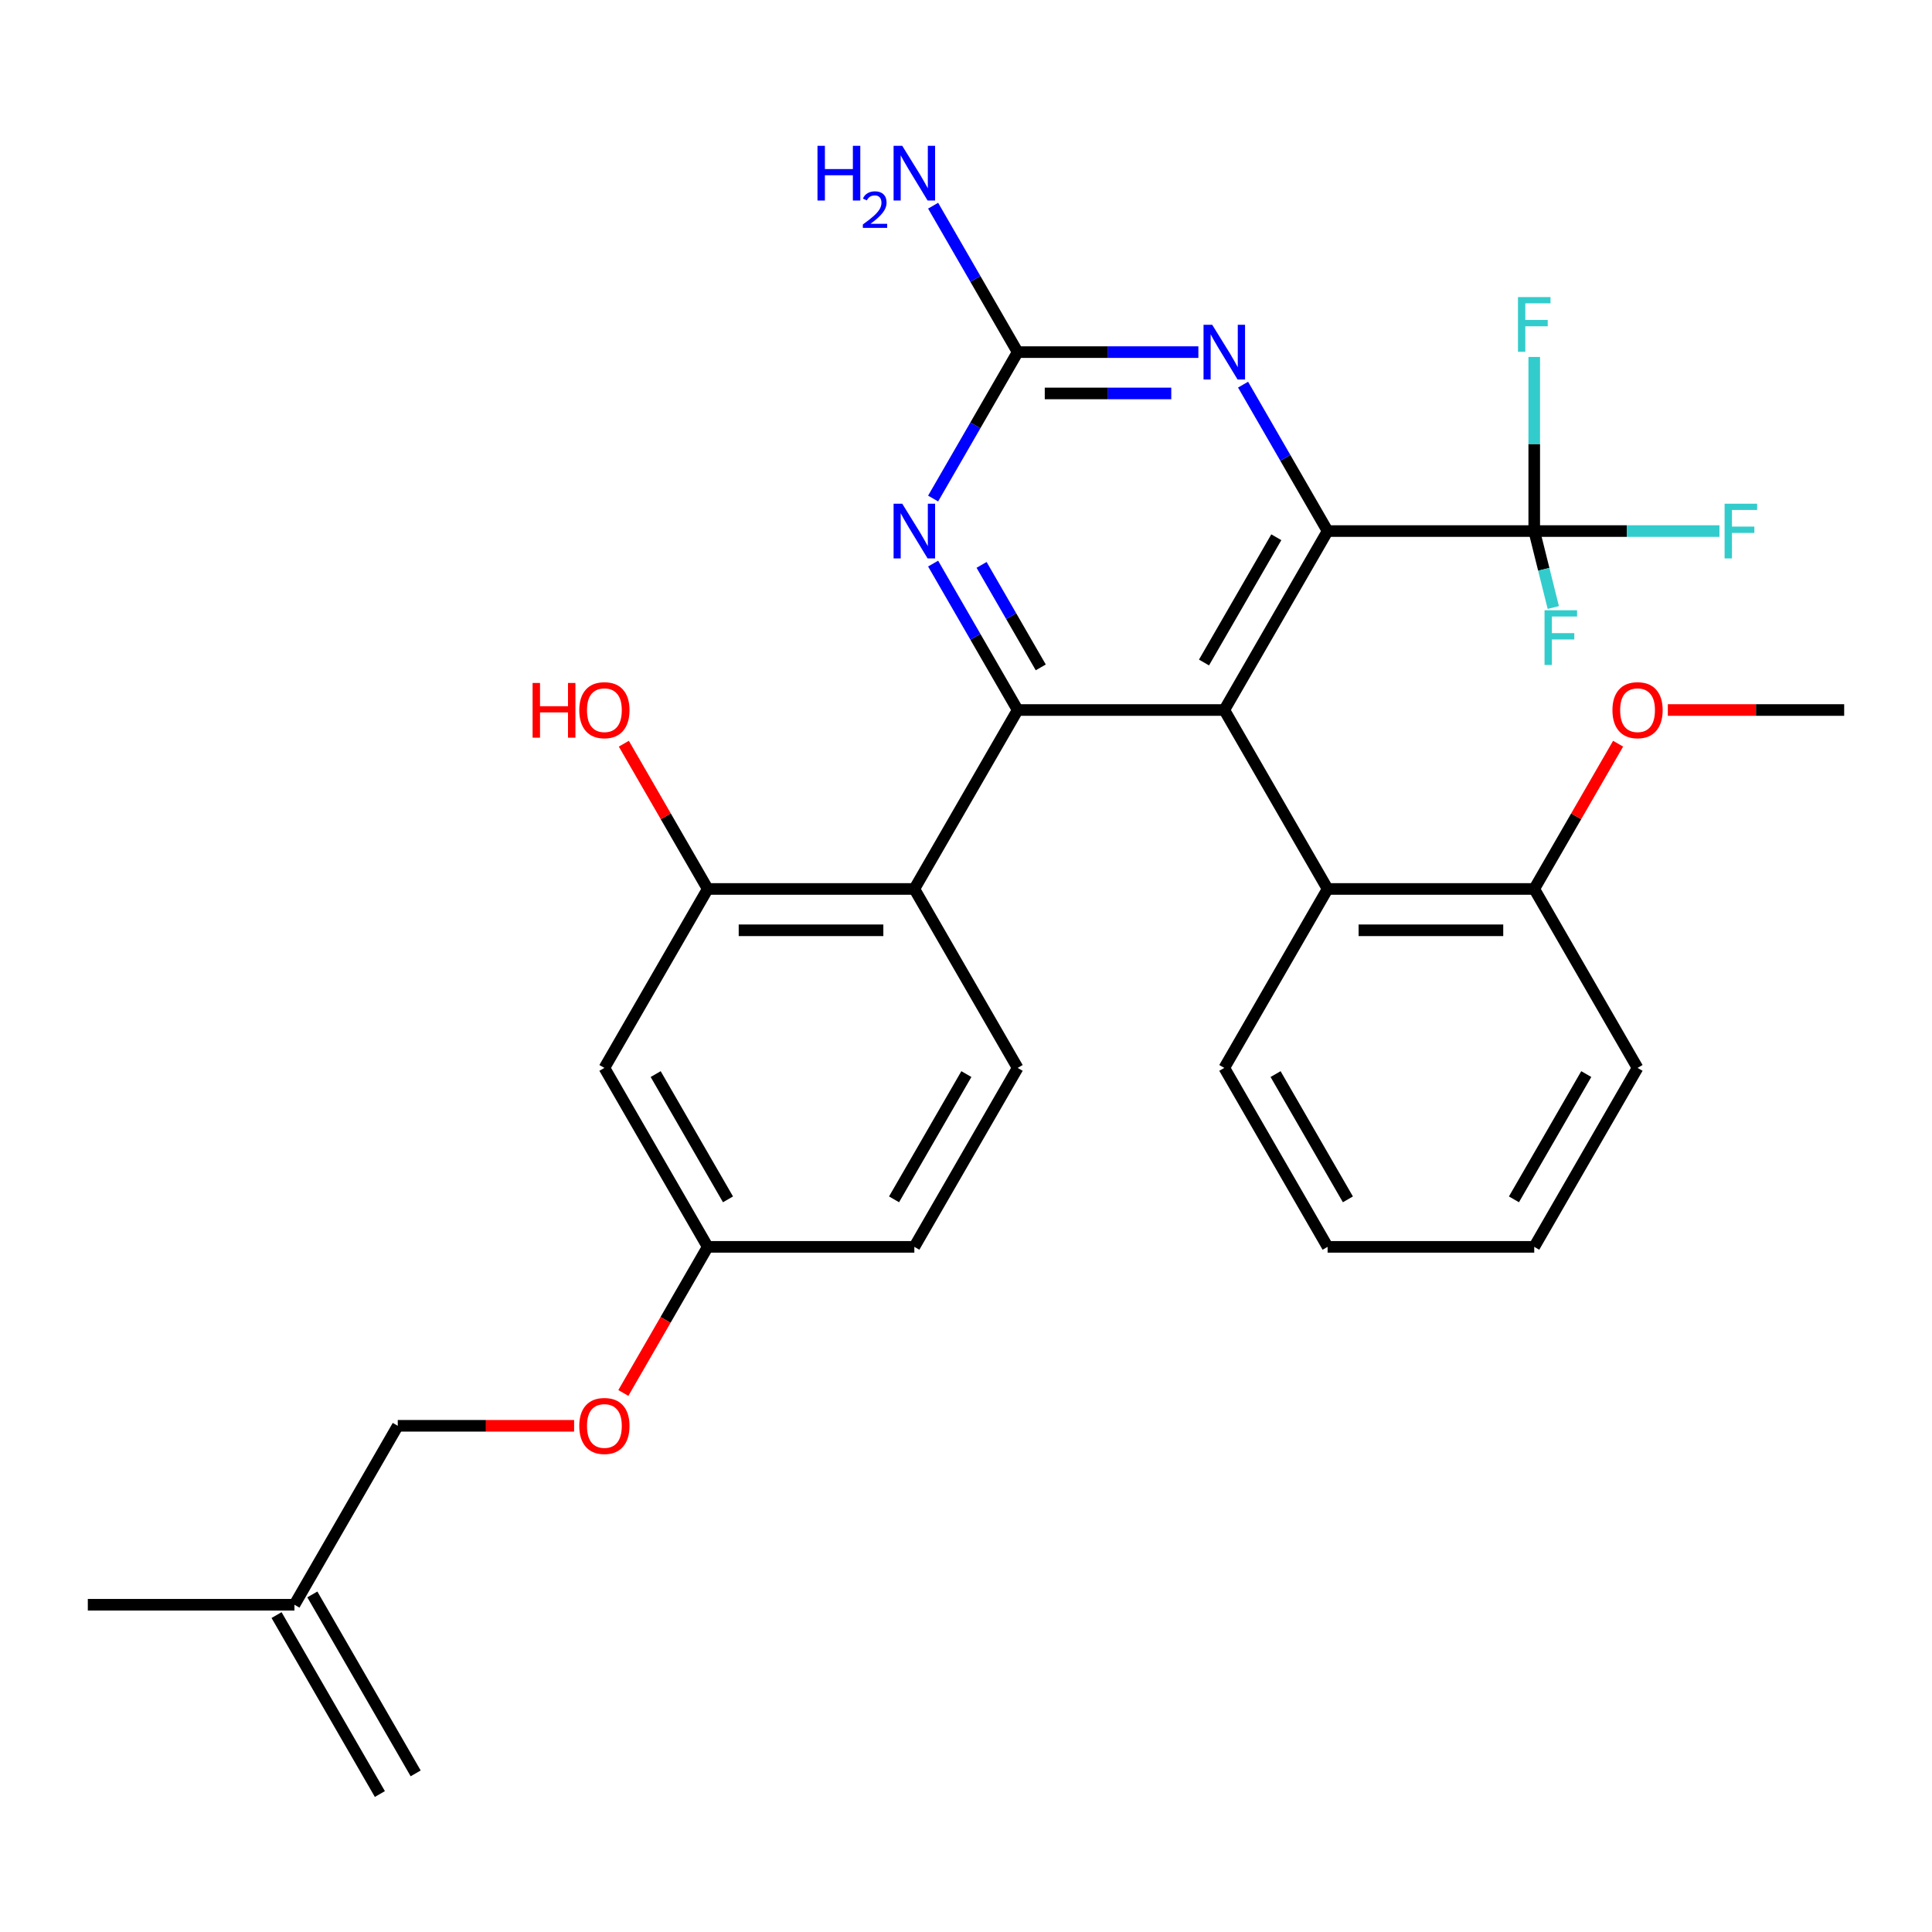 <?xml version='1.0' encoding='iso-8859-1'?>
<svg version='1.1' baseProfile='full'
              xmlns='http://www.w3.org/2000/svg'
                      xmlns:rdkit='http://www.rdkit.org/xml'
                      xmlns:xlink='http://www.w3.org/1999/xlink'
                  xml:space='preserve'
width='1000px' height='1000px' viewBox='0 0 1000 1000'>
<!-- END OF HEADER -->
<rect style='opacity:1.0;fill:#FFFFFF;stroke:none' width='1000' height='1000' x='0' y='0'> </rect>
<path class='bond-0' d='M 633.69,367.502 L 687.166,274.879' style='fill:none;fill-rule:evenodd;stroke:#000000;stroke-width:6px;stroke-linecap:butt;stroke-linejoin:miter;stroke-opacity:1' />
<path class='bond-0' d='M 623.187,342.913 L 660.62,278.077' style='fill:none;fill-rule:evenodd;stroke:#000000;stroke-width:6px;stroke-linecap:butt;stroke-linejoin:miter;stroke-opacity:1' />
<path class='bond-1' d='M 633.69,367.502 L 526.738,367.502' style='fill:none;fill-rule:evenodd;stroke:#000000;stroke-width:6px;stroke-linecap:butt;stroke-linejoin:miter;stroke-opacity:1' />
<path class='bond-7' d='M 633.69,367.502 L 687.166,460.125' style='fill:none;fill-rule:evenodd;stroke:#000000;stroke-width:6px;stroke-linecap:butt;stroke-linejoin:miter;stroke-opacity:1' />
<path class='bond-3' d='M 687.166,274.879 L 794.118,274.879' style='fill:none;fill-rule:evenodd;stroke:#000000;stroke-width:6px;stroke-linecap:butt;stroke-linejoin:miter;stroke-opacity:1' />
<path class='bond-4' d='M 687.166,274.879 L 665.287,236.984' style='fill:none;fill-rule:evenodd;stroke:#000000;stroke-width:6px;stroke-linecap:butt;stroke-linejoin:miter;stroke-opacity:1' />
<path class='bond-4' d='M 665.287,236.984 L 643.409,199.09' style='fill:none;fill-rule:evenodd;stroke:#0000FF;stroke-width:6px;stroke-linecap:butt;stroke-linejoin:miter;stroke-opacity:1' />
<path class='bond-2' d='M 526.738,367.502 L 473.262,460.125' style='fill:none;fill-rule:evenodd;stroke:#000000;stroke-width:6px;stroke-linecap:butt;stroke-linejoin:miter;stroke-opacity:1' />
<path class='bond-5' d='M 526.738,367.502 L 504.859,329.607' style='fill:none;fill-rule:evenodd;stroke:#000000;stroke-width:6px;stroke-linecap:butt;stroke-linejoin:miter;stroke-opacity:1' />
<path class='bond-5' d='M 504.859,329.607 L 482.981,291.713' style='fill:none;fill-rule:evenodd;stroke:#0000FF;stroke-width:6px;stroke-linecap:butt;stroke-linejoin:miter;stroke-opacity:1' />
<path class='bond-5' d='M 538.699,345.438 L 523.384,318.912' style='fill:none;fill-rule:evenodd;stroke:#000000;stroke-width:6px;stroke-linecap:butt;stroke-linejoin:miter;stroke-opacity:1' />
<path class='bond-5' d='M 523.384,318.912 L 508.069,292.386' style='fill:none;fill-rule:evenodd;stroke:#0000FF;stroke-width:6px;stroke-linecap:butt;stroke-linejoin:miter;stroke-opacity:1' />
<path class='bond-8' d='M 473.262,460.125 L 366.31,460.125' style='fill:none;fill-rule:evenodd;stroke:#000000;stroke-width:6px;stroke-linecap:butt;stroke-linejoin:miter;stroke-opacity:1' />
<path class='bond-8' d='M 457.219,481.515 L 382.353,481.515' style='fill:none;fill-rule:evenodd;stroke:#000000;stroke-width:6px;stroke-linecap:butt;stroke-linejoin:miter;stroke-opacity:1' />
<path class='bond-9' d='M 473.262,460.125 L 526.738,552.748' style='fill:none;fill-rule:evenodd;stroke:#000000;stroke-width:6px;stroke-linecap:butt;stroke-linejoin:miter;stroke-opacity:1' />
<path class='bond-13' d='M 794.118,274.879 L 842.047,274.879' style='fill:none;fill-rule:evenodd;stroke:#000000;stroke-width:6px;stroke-linecap:butt;stroke-linejoin:miter;stroke-opacity:1' />
<path class='bond-13' d='M 842.047,274.879 L 889.976,274.879' style='fill:none;fill-rule:evenodd;stroke:#33CCCC;stroke-width:6px;stroke-linecap:butt;stroke-linejoin:miter;stroke-opacity:1' />
<path class='bond-14' d='M 794.118,274.879 L 799.052,294.663' style='fill:none;fill-rule:evenodd;stroke:#000000;stroke-width:6px;stroke-linecap:butt;stroke-linejoin:miter;stroke-opacity:1' />
<path class='bond-14' d='M 799.052,294.663 L 803.985,314.447' style='fill:none;fill-rule:evenodd;stroke:#33CCCC;stroke-width:6px;stroke-linecap:butt;stroke-linejoin:miter;stroke-opacity:1' />
<path class='bond-15' d='M 794.118,274.879 L 794.118,229.82' style='fill:none;fill-rule:evenodd;stroke:#000000;stroke-width:6px;stroke-linecap:butt;stroke-linejoin:miter;stroke-opacity:1' />
<path class='bond-15' d='M 794.118,229.82 L 794.118,184.761' style='fill:none;fill-rule:evenodd;stroke:#33CCCC;stroke-width:6px;stroke-linecap:butt;stroke-linejoin:miter;stroke-opacity:1' />
<path class='bond-30' d='M 620.276,182.256 L 573.507,182.256' style='fill:none;fill-rule:evenodd;stroke:#0000FF;stroke-width:6px;stroke-linecap:butt;stroke-linejoin:miter;stroke-opacity:1' />
<path class='bond-30' d='M 573.507,182.256 L 526.738,182.256' style='fill:none;fill-rule:evenodd;stroke:#000000;stroke-width:6px;stroke-linecap:butt;stroke-linejoin:miter;stroke-opacity:1' />
<path class='bond-30' d='M 606.245,203.646 L 573.507,203.646' style='fill:none;fill-rule:evenodd;stroke:#0000FF;stroke-width:6px;stroke-linecap:butt;stroke-linejoin:miter;stroke-opacity:1' />
<path class='bond-30' d='M 573.507,203.646 L 540.769,203.646' style='fill:none;fill-rule:evenodd;stroke:#000000;stroke-width:6px;stroke-linecap:butt;stroke-linejoin:miter;stroke-opacity:1' />
<path class='bond-6' d='M 482.981,258.045 L 504.859,220.15' style='fill:none;fill-rule:evenodd;stroke:#0000FF;stroke-width:6px;stroke-linecap:butt;stroke-linejoin:miter;stroke-opacity:1' />
<path class='bond-6' d='M 504.859,220.15 L 526.738,182.256' style='fill:none;fill-rule:evenodd;stroke:#000000;stroke-width:6px;stroke-linecap:butt;stroke-linejoin:miter;stroke-opacity:1' />
<path class='bond-16' d='M 526.738,182.256 L 504.859,144.361' style='fill:none;fill-rule:evenodd;stroke:#000000;stroke-width:6px;stroke-linecap:butt;stroke-linejoin:miter;stroke-opacity:1' />
<path class='bond-16' d='M 504.859,144.361 L 482.981,106.466' style='fill:none;fill-rule:evenodd;stroke:#0000FF;stroke-width:6px;stroke-linecap:butt;stroke-linejoin:miter;stroke-opacity:1' />
<path class='bond-11' d='M 687.166,460.125 L 794.118,460.125' style='fill:none;fill-rule:evenodd;stroke:#000000;stroke-width:6px;stroke-linecap:butt;stroke-linejoin:miter;stroke-opacity:1' />
<path class='bond-11' d='M 703.209,481.515 L 778.075,481.515' style='fill:none;fill-rule:evenodd;stroke:#000000;stroke-width:6px;stroke-linecap:butt;stroke-linejoin:miter;stroke-opacity:1' />
<path class='bond-24' d='M 687.166,460.125 L 633.69,552.748' style='fill:none;fill-rule:evenodd;stroke:#000000;stroke-width:6px;stroke-linecap:butt;stroke-linejoin:miter;stroke-opacity:1' />
<path class='bond-10' d='M 366.31,460.125 L 312.834,552.748' style='fill:none;fill-rule:evenodd;stroke:#000000;stroke-width:6px;stroke-linecap:butt;stroke-linejoin:miter;stroke-opacity:1' />
<path class='bond-21' d='M 366.31,460.125 L 344.605,422.53' style='fill:none;fill-rule:evenodd;stroke:#000000;stroke-width:6px;stroke-linecap:butt;stroke-linejoin:miter;stroke-opacity:1' />
<path class='bond-21' d='M 344.605,422.53 L 322.9,384.936' style='fill:none;fill-rule:evenodd;stroke:#FF0000;stroke-width:6px;stroke-linecap:butt;stroke-linejoin:miter;stroke-opacity:1' />
<path class='bond-20' d='M 526.738,552.748 L 473.262,645.371' style='fill:none;fill-rule:evenodd;stroke:#000000;stroke-width:6px;stroke-linecap:butt;stroke-linejoin:miter;stroke-opacity:1' />
<path class='bond-20' d='M 500.192,555.946 L 462.759,620.782' style='fill:none;fill-rule:evenodd;stroke:#000000;stroke-width:6px;stroke-linecap:butt;stroke-linejoin:miter;stroke-opacity:1' />
<path class='bond-32' d='M 312.834,552.748 L 366.31,645.371' style='fill:none;fill-rule:evenodd;stroke:#000000;stroke-width:6px;stroke-linecap:butt;stroke-linejoin:miter;stroke-opacity:1' />
<path class='bond-32' d='M 339.38,555.946 L 376.813,620.782' style='fill:none;fill-rule:evenodd;stroke:#000000;stroke-width:6px;stroke-linecap:butt;stroke-linejoin:miter;stroke-opacity:1' />
<path class='bond-23' d='M 794.118,460.125 L 815.823,422.53' style='fill:none;fill-rule:evenodd;stroke:#000000;stroke-width:6px;stroke-linecap:butt;stroke-linejoin:miter;stroke-opacity:1' />
<path class='bond-23' d='M 815.823,422.53 L 837.528,384.936' style='fill:none;fill-rule:evenodd;stroke:#FF0000;stroke-width:6px;stroke-linecap:butt;stroke-linejoin:miter;stroke-opacity:1' />
<path class='bond-26' d='M 794.118,460.125 L 847.594,552.748' style='fill:none;fill-rule:evenodd;stroke:#000000;stroke-width:6px;stroke-linecap:butt;stroke-linejoin:miter;stroke-opacity:1' />
<path class='bond-12' d='M 152.406,830.617 L 205.882,737.994' style='fill:none;fill-rule:evenodd;stroke:#000000;stroke-width:6px;stroke-linecap:butt;stroke-linejoin:miter;stroke-opacity:1' />
<path class='bond-18' d='M 143.144,835.965 L 196.62,928.588' style='fill:none;fill-rule:evenodd;stroke:#000000;stroke-width:6px;stroke-linecap:butt;stroke-linejoin:miter;stroke-opacity:1' />
<path class='bond-18' d='M 161.669,825.269 L 215.145,917.892' style='fill:none;fill-rule:evenodd;stroke:#000000;stroke-width:6px;stroke-linecap:butt;stroke-linejoin:miter;stroke-opacity:1' />
<path class='bond-25' d='M 152.406,830.617 L 45.455,830.617' style='fill:none;fill-rule:evenodd;stroke:#000000;stroke-width:6px;stroke-linecap:butt;stroke-linejoin:miter;stroke-opacity:1' />
<path class='bond-17' d='M 366.31,645.371 L 473.262,645.371' style='fill:none;fill-rule:evenodd;stroke:#000000;stroke-width:6px;stroke-linecap:butt;stroke-linejoin:miter;stroke-opacity:1' />
<path class='bond-19' d='M 366.31,645.371 L 344.478,683.186' style='fill:none;fill-rule:evenodd;stroke:#000000;stroke-width:6px;stroke-linecap:butt;stroke-linejoin:miter;stroke-opacity:1' />
<path class='bond-19' d='M 344.478,683.186 L 322.646,721' style='fill:none;fill-rule:evenodd;stroke:#FF0000;stroke-width:6px;stroke-linecap:butt;stroke-linejoin:miter;stroke-opacity:1' />
<path class='bond-22' d='M 297.16,737.994 L 251.521,737.994' style='fill:none;fill-rule:evenodd;stroke:#FF0000;stroke-width:6px;stroke-linecap:butt;stroke-linejoin:miter;stroke-opacity:1' />
<path class='bond-22' d='M 251.521,737.994 L 205.882,737.994' style='fill:none;fill-rule:evenodd;stroke:#000000;stroke-width:6px;stroke-linecap:butt;stroke-linejoin:miter;stroke-opacity:1' />
<path class='bond-27' d='M 863.267,367.502 L 908.906,367.502' style='fill:none;fill-rule:evenodd;stroke:#FF0000;stroke-width:6px;stroke-linecap:butt;stroke-linejoin:miter;stroke-opacity:1' />
<path class='bond-27' d='M 908.906,367.502 L 954.545,367.502' style='fill:none;fill-rule:evenodd;stroke:#000000;stroke-width:6px;stroke-linecap:butt;stroke-linejoin:miter;stroke-opacity:1' />
<path class='bond-28' d='M 633.69,552.748 L 687.166,645.371' style='fill:none;fill-rule:evenodd;stroke:#000000;stroke-width:6px;stroke-linecap:butt;stroke-linejoin:miter;stroke-opacity:1' />
<path class='bond-28' d='M 660.236,555.946 L 697.669,620.782' style='fill:none;fill-rule:evenodd;stroke:#000000;stroke-width:6px;stroke-linecap:butt;stroke-linejoin:miter;stroke-opacity:1' />
<path class='bond-31' d='M 847.594,552.748 L 794.118,645.371' style='fill:none;fill-rule:evenodd;stroke:#000000;stroke-width:6px;stroke-linecap:butt;stroke-linejoin:miter;stroke-opacity:1' />
<path class='bond-31' d='M 821.048,555.946 L 783.614,620.782' style='fill:none;fill-rule:evenodd;stroke:#000000;stroke-width:6px;stroke-linecap:butt;stroke-linejoin:miter;stroke-opacity:1' />
<path class='bond-29' d='M 687.166,645.371 L 794.118,645.371' style='fill:none;fill-rule:evenodd;stroke:#000000;stroke-width:6px;stroke-linecap:butt;stroke-linejoin:miter;stroke-opacity:1' />
<path  class='atom-5' d='M 627.43 168.096
L 636.71 183.096
Q 637.63 184.576, 639.11 187.256
Q 640.59 189.936, 640.67 190.096
L 640.67 168.096
L 644.43 168.096
L 644.43 196.416
L 640.55 196.416
L 630.59 180.016
Q 629.43 178.096, 628.19 175.896
Q 626.99 173.696, 626.63 173.016
L 626.63 196.416
L 622.95 196.416
L 622.95 168.096
L 627.43 168.096
' fill='#0000FF'/>
<path  class='atom-6' d='M 467.002 260.719
L 476.282 275.719
Q 477.202 277.199, 478.682 279.879
Q 480.162 282.559, 480.242 282.719
L 480.242 260.719
L 484.002 260.719
L 484.002 289.039
L 480.122 289.039
L 470.162 272.639
Q 469.002 270.719, 467.762 268.519
Q 466.562 266.319, 466.202 265.639
L 466.202 289.039
L 462.522 289.039
L 462.522 260.719
L 467.002 260.719
' fill='#0000FF'/>
<path  class='atom-14' d='M 892.65 260.719
L 909.49 260.719
L 909.49 263.959
L 896.45 263.959
L 896.45 272.559
L 908.05 272.559
L 908.05 275.839
L 896.45 275.839
L 896.45 289.039
L 892.65 289.039
L 892.65 260.719
' fill='#33CCCC'/>
<path  class='atom-15' d='M 799.451 315.868
L 816.291 315.868
L 816.291 319.108
L 803.251 319.108
L 803.251 327.708
L 814.851 327.708
L 814.851 330.988
L 803.251 330.988
L 803.251 344.188
L 799.451 344.188
L 799.451 315.868
' fill='#33CCCC'/>
<path  class='atom-16' d='M 785.698 153.767
L 802.538 153.767
L 802.538 157.007
L 789.498 157.007
L 789.498 165.607
L 801.098 165.607
L 801.098 168.887
L 789.498 168.887
L 789.498 182.087
L 785.698 182.087
L 785.698 153.767
' fill='#33CCCC'/>
<path  class='atom-17' d='M 423.129 75.473
L 426.969 75.473
L 426.969 87.513
L 441.449 87.513
L 441.449 75.473
L 445.289 75.473
L 445.289 103.793
L 441.449 103.793
L 441.449 90.713
L 426.969 90.713
L 426.969 103.793
L 423.129 103.793
L 423.129 75.473
' fill='#0000FF'/>
<path  class='atom-17' d='M 446.662 102.799
Q 447.348 101.03, 448.985 100.053
Q 450.622 99.05, 452.892 99.05
Q 455.717 99.05, 457.301 100.581
Q 458.885 102.113, 458.885 104.832
Q 458.885 107.604, 456.826 110.191
Q 454.793 112.778, 450.569 115.841
L 459.202 115.841
L 459.202 117.953
L 446.609 117.953
L 446.609 116.184
Q 450.094 113.702, 452.153 111.854
Q 454.239 110.006, 455.242 108.343
Q 456.245 106.68, 456.245 104.964
Q 456.245 103.169, 455.348 102.165
Q 454.45 101.162, 452.892 101.162
Q 451.388 101.162, 450.384 101.769
Q 449.381 102.377, 448.668 103.723
L 446.662 102.799
' fill='#0000FF'/>
<path  class='atom-17' d='M 467.002 75.473
L 476.282 90.473
Q 477.202 91.953, 478.682 94.633
Q 480.162 97.313, 480.242 97.473
L 480.242 75.473
L 484.002 75.473
L 484.002 103.793
L 480.122 103.793
L 470.162 87.393
Q 469.002 85.473, 467.762 83.273
Q 466.562 81.073, 466.202 80.393
L 466.202 103.793
L 462.522 103.793
L 462.522 75.473
L 467.002 75.473
' fill='#0000FF'/>
<path  class='atom-20' d='M 299.834 738.074
Q 299.834 731.274, 303.194 727.474
Q 306.554 723.674, 312.834 723.674
Q 319.114 723.674, 322.474 727.474
Q 325.834 731.274, 325.834 738.074
Q 325.834 744.954, 322.434 748.874
Q 319.034 752.754, 312.834 752.754
Q 306.594 752.754, 303.194 748.874
Q 299.834 744.994, 299.834 738.074
M 312.834 749.554
Q 317.154 749.554, 319.474 746.674
Q 321.834 743.754, 321.834 738.074
Q 321.834 732.514, 319.474 729.714
Q 317.154 726.874, 312.834 726.874
Q 308.514 726.874, 306.154 729.674
Q 303.834 732.474, 303.834 738.074
Q 303.834 743.794, 306.154 746.674
Q 308.514 749.554, 312.834 749.554
' fill='#FF0000'/>
<path  class='atom-22' d='M 275.674 353.502
L 279.514 353.502
L 279.514 365.542
L 293.994 365.542
L 293.994 353.502
L 297.834 353.502
L 297.834 381.822
L 293.994 381.822
L 293.994 368.742
L 279.514 368.742
L 279.514 381.822
L 275.674 381.822
L 275.674 353.502
' fill='#FF0000'/>
<path  class='atom-22' d='M 299.834 367.582
Q 299.834 360.782, 303.194 356.982
Q 306.554 353.182, 312.834 353.182
Q 319.114 353.182, 322.474 356.982
Q 325.834 360.782, 325.834 367.582
Q 325.834 374.462, 322.434 378.382
Q 319.034 382.262, 312.834 382.262
Q 306.594 382.262, 303.194 378.382
Q 299.834 374.502, 299.834 367.582
M 312.834 379.062
Q 317.154 379.062, 319.474 376.182
Q 321.834 373.262, 321.834 367.582
Q 321.834 362.022, 319.474 359.222
Q 317.154 356.382, 312.834 356.382
Q 308.514 356.382, 306.154 359.182
Q 303.834 361.982, 303.834 367.582
Q 303.834 373.302, 306.154 376.182
Q 308.514 379.062, 312.834 379.062
' fill='#FF0000'/>
<path  class='atom-24' d='M 834.594 367.582
Q 834.594 360.782, 837.954 356.982
Q 841.314 353.182, 847.594 353.182
Q 853.874 353.182, 857.234 356.982
Q 860.594 360.782, 860.594 367.582
Q 860.594 374.462, 857.194 378.382
Q 853.794 382.262, 847.594 382.262
Q 841.354 382.262, 837.954 378.382
Q 834.594 374.502, 834.594 367.582
M 847.594 379.062
Q 851.914 379.062, 854.234 376.182
Q 856.594 373.262, 856.594 367.582
Q 856.594 362.022, 854.234 359.222
Q 851.914 356.382, 847.594 356.382
Q 843.274 356.382, 840.914 359.182
Q 838.594 361.982, 838.594 367.582
Q 838.594 373.302, 840.914 376.182
Q 843.274 379.062, 847.594 379.062
' fill='#FF0000'/>
</svg>
